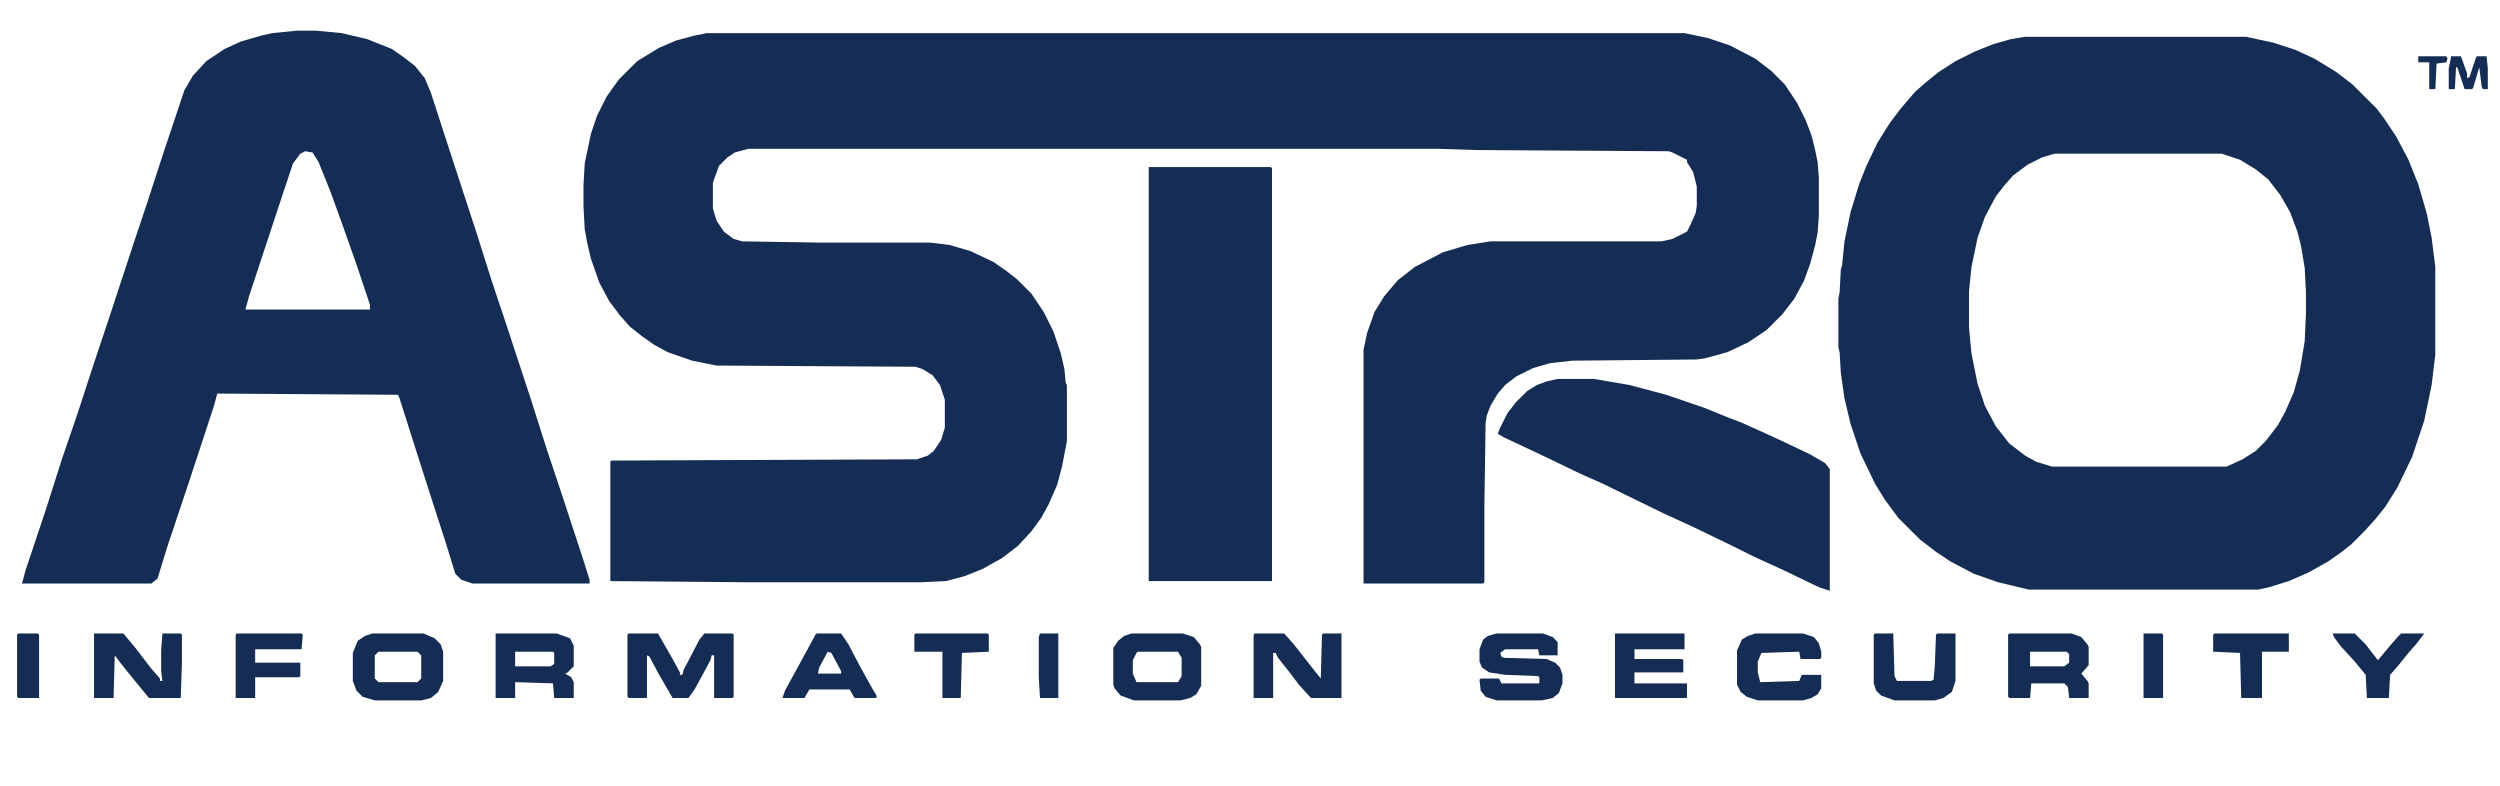<svg width="124" height="39" viewBox="0 0 124 39" fill="none" xmlns="http://www.w3.org/2000/svg">
<path d="M35.057 1.644H83.555L84.705 1.885L85.795 2.248L87.066 2.912L87.853 3.516L88.519 4.18L89.125 5.086L89.549 5.932L89.852 6.717L90.033 7.442L90.154 8.046L90.215 8.831V10.703L90.154 11.549L90.033 12.153L89.791 13.059L89.488 13.904L89.004 14.81L88.398 15.595L87.611 16.38L86.703 16.984L85.674 17.468L84.584 17.769L84.16 17.83L77.984 17.89L76.894 18.011L76.047 18.253L75.199 18.675L74.654 19.098L74.291 19.521L73.928 20.125L73.746 20.608L73.686 20.971L73.625 25.138V28.882L73.564 28.943H67.631V17.347L67.812 16.501L68.176 15.474L68.66 14.689L69.326 13.904L70.174 13.24L71.566 12.515L72.777 12.153L73.928 11.971H82.404L82.949 11.851L83.676 11.488L83.797 11.247L84.1 10.582L84.16 10.22V9.254L83.978 8.529L83.676 8.046V7.925L82.949 7.562L82.768 7.502L73.201 7.442L71.324 7.381H37.115L36.449 7.562L36.086 7.804L35.662 8.227L35.42 8.891L35.359 9.072V10.341L35.541 10.945L35.904 11.488L36.389 11.851L36.812 11.971L40.688 12.032H46.137L47.105 12.153L48.135 12.454L49.285 12.998L49.891 13.421L50.435 13.844L51.162 14.568L51.768 15.474L52.252 16.441L52.615 17.528L52.797 18.313L52.857 18.977L52.918 19.098V21.876L52.676 23.145L52.434 24.051L52.01 25.017L51.647 25.681L51.162 26.346L50.496 27.07L49.709 27.674L48.74 28.218L47.832 28.58L46.924 28.822L45.652 28.882H37.236L30.273 28.822V22.903L30.334 22.843L45.471 22.782L46.016 22.601L46.318 22.36L46.682 21.816L46.863 21.212V19.823L46.621 19.098L46.258 18.615L45.773 18.313L45.41 18.192L35.541 18.132L34.33 17.89L33.119 17.468L32.453 17.105L31.848 16.682L31.242 16.199L30.758 15.656L30.213 14.931L29.729 14.025L29.305 12.817L29.123 12.032L29.002 11.367L28.941 10.22V9.193L29.002 8.106L29.305 6.656L29.607 5.751L30.092 4.784L30.697 3.939L31.605 3.033L32.695 2.368L33.543 2.006L34.451 1.764L35.057 1.644Z" fill="#152D54"/>
<path fill-rule="evenodd" clip-rule="evenodd" d="M111.406 1.824H100.447L99.721 1.945L98.873 2.187L97.965 2.549L96.996 3.032L96.148 3.576L95.482 4.119L94.998 4.542L94.272 5.388L93.727 6.112L93.121 7.079L92.576 8.226L92.213 9.132L91.789 10.521L91.486 11.971L91.365 13.179L91.305 13.36L91.244 14.508L91.184 14.809V17.225L91.244 17.467L91.305 18.494L91.486 19.762L91.789 21.03L92.273 22.48L93 23.99L93.484 24.775L94.15 25.681L95.24 26.768L96.027 27.372L96.754 27.855L97.904 28.459L99.115 28.882L100.629 29.244H112.012L112.557 29.123L113.525 28.822L114.494 28.399L115.463 27.855L116.068 27.432L116.613 27.01L117.279 26.345L117.824 25.741L118.309 25.137L118.914 24.171L119.641 22.661L120.246 20.849L120.609 19.098L120.791 17.588V13.239L120.609 11.79L120.367 10.582L119.943 9.132L119.459 7.924L118.854 6.777L118.248 5.871L117.885 5.388L116.674 4.18L115.887 3.576L114.797 2.911L113.889 2.489L112.799 2.126L111.406 1.824ZM110.197 7.622H101.902L101.297 7.803L100.57 8.166L99.844 8.709L99.42 9.192L98.996 9.736L98.451 10.763L98.088 11.789L97.785 13.239L97.664 14.447V16.259L97.785 17.527L98.088 19.037L98.451 20.124L98.996 21.151L99.662 21.997L100.449 22.6L100.994 22.902L101.781 23.144H110.439L111.227 22.782L111.893 22.359L112.377 21.876L112.982 21.09L113.346 20.426L113.77 19.46L114.072 18.373L114.314 16.923L114.375 15.534V14.507L114.314 13.299L114.133 12.212L113.951 11.488L113.588 10.521L113.104 9.676L112.498 8.89L111.893 8.407L111.105 7.924L110.197 7.622Z" fill="#152D54"/>
<path d="M56.977 8.287H63.031L63.092 8.348V28.822H56.977V8.287Z" fill="#152D54"/>
<path d="M77.256 18.796H79.072L80.828 19.098L82.644 19.581L84.582 20.245L85.611 20.668L86.398 20.97L87.609 21.514L88.518 21.936L89.789 22.541L90.516 22.963L90.758 23.265V29.305L90.213 29.124L88.457 28.278L87.004 27.614L86.035 27.131L84.037 26.164L82.463 25.439L79.496 23.99L78.406 23.507L76.65 22.661L75.5 22.118L74.592 21.695L74.289 21.514L74.41 21.212L74.773 20.487L75.197 19.943L75.742 19.4L76.227 19.098L76.711 18.917L77.256 18.796Z" fill="#152D54"/>
<path fill-rule="evenodd" clip-rule="evenodd" d="M15.682 1.522H14.713L13.502 1.643L12.957 1.764L11.928 2.066L11.141 2.428L10.232 3.032L9.566 3.757L9.143 4.482L8.113 7.562L7.326 9.978L6.6 12.152L5.389 15.836L4.662 18.011L3.814 20.608L3.088 22.722L2.24 25.379L1.271 28.278L1.09 28.942H7.508L7.811 28.701L8.295 27.131L9.385 23.869L10.596 20.185L10.777 19.521L19.738 19.581L19.799 19.702L20.586 22.178L21.494 25.017L22.1 26.889L22.584 28.459L22.887 28.761L23.432 28.942H29.244V28.761L28.941 27.795L27.852 24.473L27.125 22.299L26.338 19.823L25.127 16.138L24.4 13.964L23.674 11.669L21.979 6.475L21.373 4.603L21.07 3.878L20.586 3.274L20.041 2.851L19.436 2.428L18.225 1.945L16.953 1.643L15.682 1.522ZM15.502 7.562L15.139 7.502L14.896 7.623L14.533 8.106L14.109 9.374L12.354 14.689L12.172 15.354H18.348V15.112L17.682 13.119L16.955 11.065L16.41 9.555L15.805 8.046L15.502 7.562Z" fill="#152D54"/>
<path d="M31.182 31.419H32.635L33.361 32.687L33.725 33.352V33.472H33.846L33.906 33.231L34.693 31.721L34.935 31.419H36.328L36.389 31.479V34.56L36.328 34.62H35.42V32.506H35.299L35.238 32.748L34.451 34.197L34.148 34.62H33.361L32.695 33.472L32.211 32.566L32.09 32.506V34.62H31.182L31.121 34.56V31.479L31.182 31.419Z" fill="#152D54"/>
<path d="M74.231 31.419H76.531L77.016 31.6L77.258 31.842V32.506H76.35L76.289 32.204H74.654L74.412 32.385L74.473 32.566L74.594 32.627L76.713 32.687L77.137 32.868L77.379 33.11L77.5 33.472V33.895L77.318 34.378L77.016 34.62L76.471 34.741H74.231L73.686 34.56L73.443 34.258L73.383 33.714L73.443 33.654H74.352L74.473 33.895H76.35V33.593L76.289 33.533L74.654 33.472L73.867 33.352L73.504 33.11L73.383 32.808V32.204L73.564 31.721L73.807 31.54L74.231 31.419Z" fill="#152D54"/>
<path d="M62.24 31.419H63.693L64.178 31.962L64.602 32.506L65.268 33.352L65.51 33.654L65.57 31.479L65.631 31.419H66.539V34.62H65.025L64.42 33.956L64.057 33.472L63.391 32.627L63.27 32.385H63.148V34.62H62.18V31.479L62.24 31.419Z" fill="#152D54"/>
<path d="M4.664 31.419H6.117L6.723 32.144L7.51 33.17L7.934 33.654V33.774H8.055L7.994 33.291V32.264L8.055 31.419H8.963L9.023 31.479V32.929L8.963 34.62H7.389L6.299 33.291L5.875 32.748L5.693 32.506L5.633 34.62H4.664V31.419Z" fill="#152D54"/>
<path d="M87.064 31.419H89.426L89.971 31.6L90.213 31.902L90.334 32.325V32.627L90.273 32.687H89.305L89.244 32.325L87.367 32.385L87.186 32.808V33.352L87.307 33.835L89.244 33.774L89.365 33.472H90.334V34.137L90.152 34.439L89.85 34.62L89.426 34.741H87.186L86.641 34.56L86.338 34.318L86.156 33.956V32.264L86.398 31.721L86.701 31.54L87.064 31.419Z" fill="#152D54"/>
<path d="M80.102 31.419H83.553V32.204H81.07V32.687H83.432L83.492 32.748V33.352H81.07V33.895H83.674V34.62H80.102V31.419Z" fill="#152D54"/>
<path d="M92.998 31.419H93.906L93.967 33.533L94.088 33.774H95.783L95.904 33.714L95.965 33.05L96.025 31.479L96.086 31.419H96.994V33.774L96.812 34.318L96.389 34.62L95.965 34.741H93.967L93.301 34.499L93.059 34.258L92.938 33.895V31.479L92.998 31.419Z" fill="#152D54"/>
<path d="M11.748 31.419H14.957L15.018 31.479L14.957 32.204H12.656V32.868H14.896V33.533L14.836 33.593H12.656V34.62H11.688V31.479L11.748 31.419Z" fill="#152D54"/>
<path d="M109.834 31.419H113.527V32.325H112.195V34.62H111.166L111.105 32.385L109.773 32.325V31.479L109.834 31.419Z" fill="#152D54"/>
<path d="M115.703 31.419H116.793L117.338 31.962L117.943 32.748L118.549 32.023L118.973 31.54L119.094 31.419H120.244L119.881 31.902L119.457 32.385L118.973 32.989L118.549 33.472L118.488 34.62H117.398L117.338 33.472L116.793 32.808L116.127 32.083L115.764 31.6L115.703 31.419Z" fill="#152D54"/>
<path d="M45.412 31.419H48.984L49.045 31.479V32.325L47.713 32.385L47.652 34.62H46.744V32.325H45.352V31.479L45.412 31.419Z" fill="#152D54"/>
<path fill-rule="evenodd" clip-rule="evenodd" d="M58.67 31.419H56.127L55.764 31.54L55.461 31.781L55.219 32.144V33.956L55.279 34.137L55.582 34.499L56.248 34.741H58.549L59.033 34.62L59.336 34.439L59.578 34.016V32.083L59.518 31.962L59.215 31.6L58.67 31.419ZM58.428 32.325H56.43L56.369 32.386L56.188 32.748V33.412L56.369 33.835H58.428L58.609 33.533V32.627L58.428 32.325Z" fill="#152D54"/>
<path d="M0.908 31.419H1.877L1.938 31.479V34.62H0.908L0.848 34.56V31.479L0.908 31.419Z" fill="#152D54"/>
<path fill-rule="evenodd" clip-rule="evenodd" d="M21.012 31.419H18.469L18.105 31.54L17.742 31.781L17.5 32.385V33.774L17.682 34.258L17.984 34.56L18.59 34.741H20.891L21.375 34.62L21.738 34.318L21.98 33.774V32.325L21.859 31.962L21.557 31.66L21.012 31.419ZM20.709 32.325H18.771L18.59 32.506V33.654L18.771 33.835H20.709L20.891 33.654V32.506L20.709 32.325Z" fill="#152D54"/>
<path d="M106.32 31.419H107.229L107.289 31.479V34.62H106.32V31.419Z" fill="#152D54"/>
<path d="M51.584 31.419H52.492V34.62H51.584L51.523 33.593V31.6L51.584 31.419Z" fill="#152D54"/>
<path d="M121.578 2.791H122.062L122.365 3.637V3.878L122.486 3.818L122.789 2.912L122.85 2.791H123.334L123.395 3.395V4.422H123.152L123.092 4.301L122.971 3.335L122.668 4.361L122.607 4.422H122.244L121.881 3.335H121.82L121.76 4.422H121.457V3.395L121.578 2.791Z" fill="#152D54"/>
<path fill-rule="evenodd" clip-rule="evenodd" d="M27.609 31.419H24.582V34.62H25.551V33.835L27.428 33.895L27.488 34.62H28.457V33.835L28.336 33.593L28.033 33.412L28.154 33.352L28.457 33.05V32.023L28.275 31.66L27.609 31.419ZM27.428 32.325H25.551V33.05H27.307L27.488 32.929V32.386L27.428 32.325Z" fill="#152D54"/>
<path fill-rule="evenodd" clip-rule="evenodd" d="M102.75 31.419H99.662L99.602 31.479V34.56L99.662 34.62H100.691L100.752 33.895H102.387L102.568 34.076L102.629 34.62H103.598V33.895L103.537 33.774L103.234 33.412L103.598 32.989V32.083L103.537 31.962L103.234 31.6L102.75 31.419ZM102.508 32.325H100.691V33.05H102.387L102.629 32.869V32.446L102.508 32.325Z" fill="#152D54"/>
<path d="M119.945 2.791H121.338L121.398 2.912L121.338 3.093L120.854 3.153L120.793 4.422H120.49V3.093H119.945V2.791Z" fill="#152D54"/>
<path fill-rule="evenodd" clip-rule="evenodd" d="M41.719 31.419H40.508L40.447 31.479L39.66 32.929L38.934 34.258L38.812 34.62H39.902L40.145 34.197H42.143L42.385 34.62H43.475V34.499L43.293 34.197L42.688 33.11L42.082 31.962L41.719 31.419ZM41.236 32.386L41.055 32.325L40.631 33.11L40.57 33.412H41.721V33.291L41.236 32.386Z" fill="#152D54"/>
</svg>
